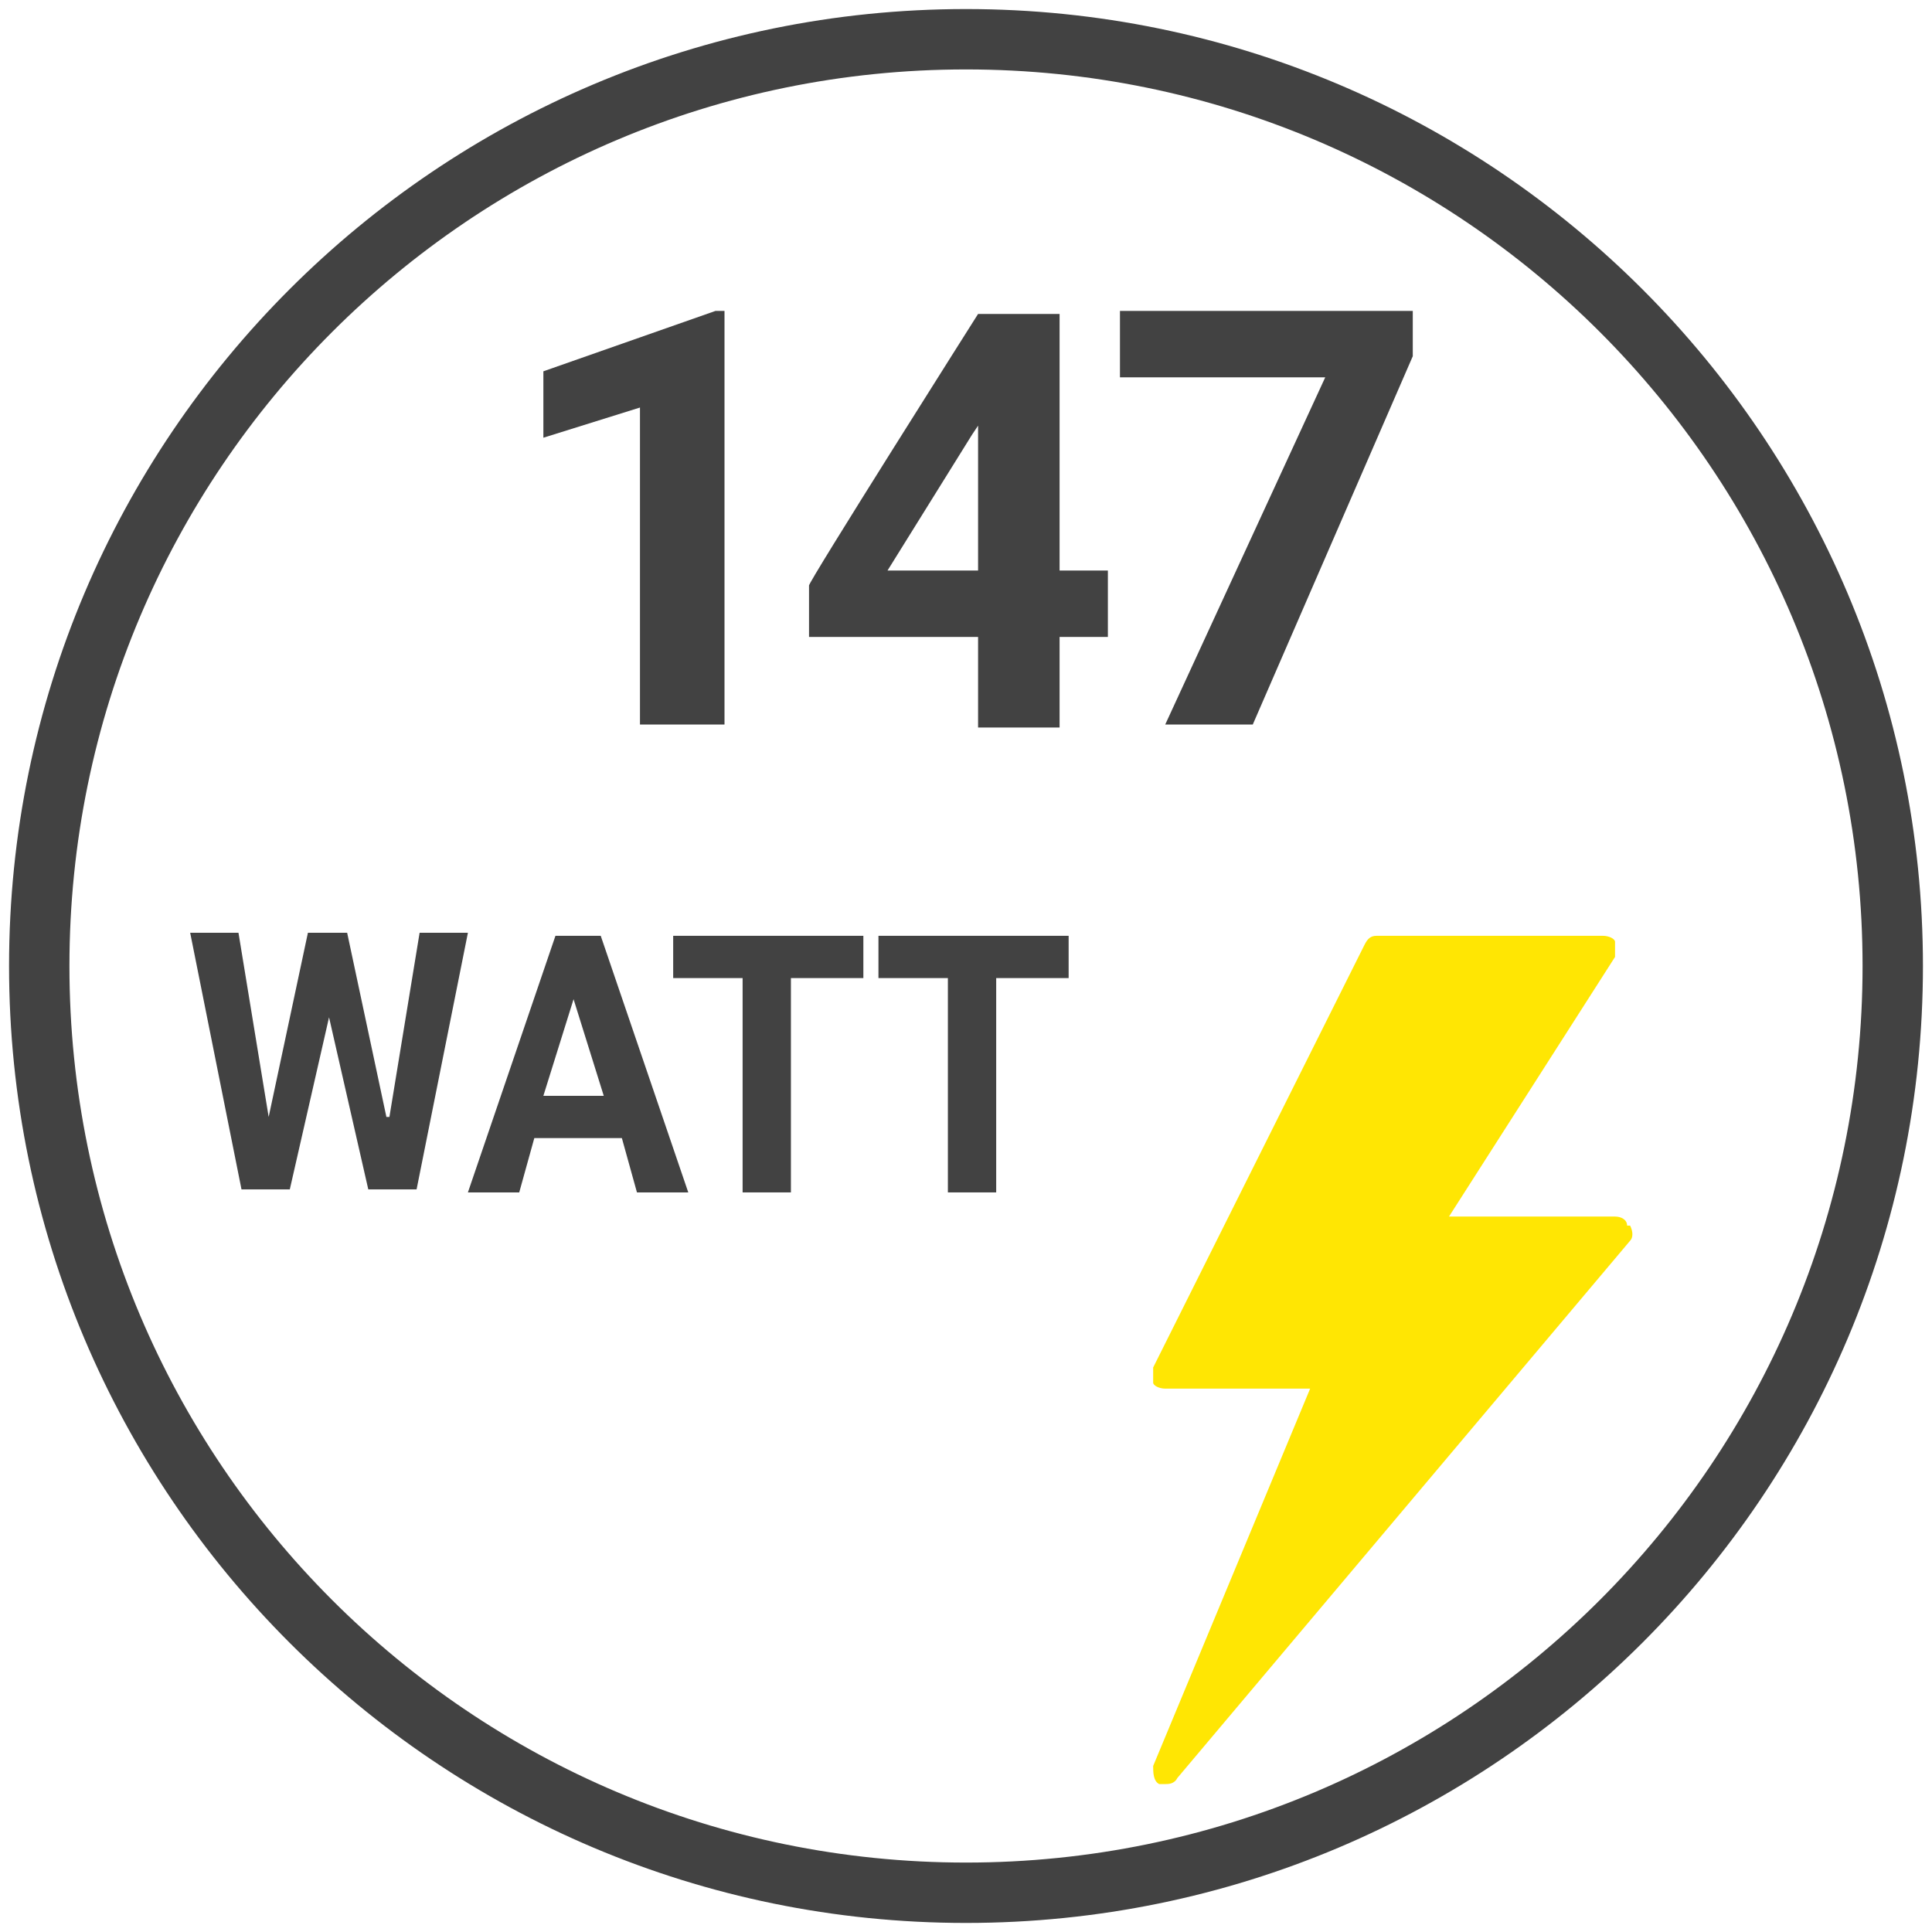 <?xml version="1.0" encoding="UTF-8"?>
<svg id="Livello_1" xmlns="http://www.w3.org/2000/svg" version="1.1" viewBox="0 0 64 64">
  <!-- Generator: Adobe Illustrator 29.1.0, SVG Export Plug-In . SVG Version: 2.1.0 Build 142)  -->
  <defs>
    <style>
      .st0 {
        fill: #424242;
      }

      .st1 {
        fill: #ffe603;
      }
    </style>
  </defs>
  <path class="st0" d="M32,63.7C14.5,63.7.3,49.5.3,32S14.5.3,32,.3s31.7,14.2,31.7,31.7-14.2,31.7-31.7,31.7ZM32,2.3C15.6,2.3,2.3,15.6,2.3,32s13.3,29.7,29.7,29.7,29.7-13.3,29.7-29.7S48.4,2.3,32,2.3Z"/>
  <g>
    <path class="st0" d="M23.9,24h-2.7v-10.5l-3.2,1v-2.2l5.7-2h.3v13.7Z"/>
    <path class="st0" d="M35.1,18.9h1.6v2.2h-1.6v3h-2.7v-3h-5.6v-1.7c-.1,0,5.6-9,5.6-9h2.7v8.5ZM29.4,18.9h3v-4.8l-.2.3-2.8,4.5Z"/>
    <path class="st0" d="M46.8,11.8l-5.3,12.2h-2.9l5.3-11.5h-6.8v-2.2h9.7v1.5Z"/>
  </g>
  <path class="st1" d="M53.9,40.6c0-.2-.2-.3-.4-.3h-5.5l5.5-8.6c0-.1,0-.3,0-.5,0-.1-.2-.2-.4-.2h-7.5c-.2,0-.3.1-.4.3l-7,14c0,.1,0,.3,0,.5,0,.1.2.2.4.2h4.8l-5.2,12.5c0,.2,0,.5.2.6,0,0,.2,0,.2,0,.1,0,.3,0,.4-.2l15-17.8c.1-.1.1-.3,0-.5Z"/>
  <g>
    <path class="st0" d="M12.9,37l1-6.1h1.6l-1.7,8.5h-1.6l-1.3-5.7-1.3,5.7h-1.6l-1.7-8.5h1.6l1,6.1,1.3-6.1h1.3l1.3,6.1Z"/>
    <path class="st0" d="M20.5,37.7h-2.8l-.5,1.8h-1.7l2.9-8.5h1.5l2.9,8.5h-1.7l-.5-1.8ZM18.1,36.3h1.9l-1-3.2-1,3.2Z"/>
    <path class="st0" d="M28.6,32.4h-2.4v7.1h-1.6v-7.1h-2.3v-1.4h6.3v1.4Z"/>
    <path class="st0" d="M35.4,32.4h-2.4v7.1h-1.6v-7.1h-2.3v-1.4h6.3v1.4Z"/>
  </g>
</svg>